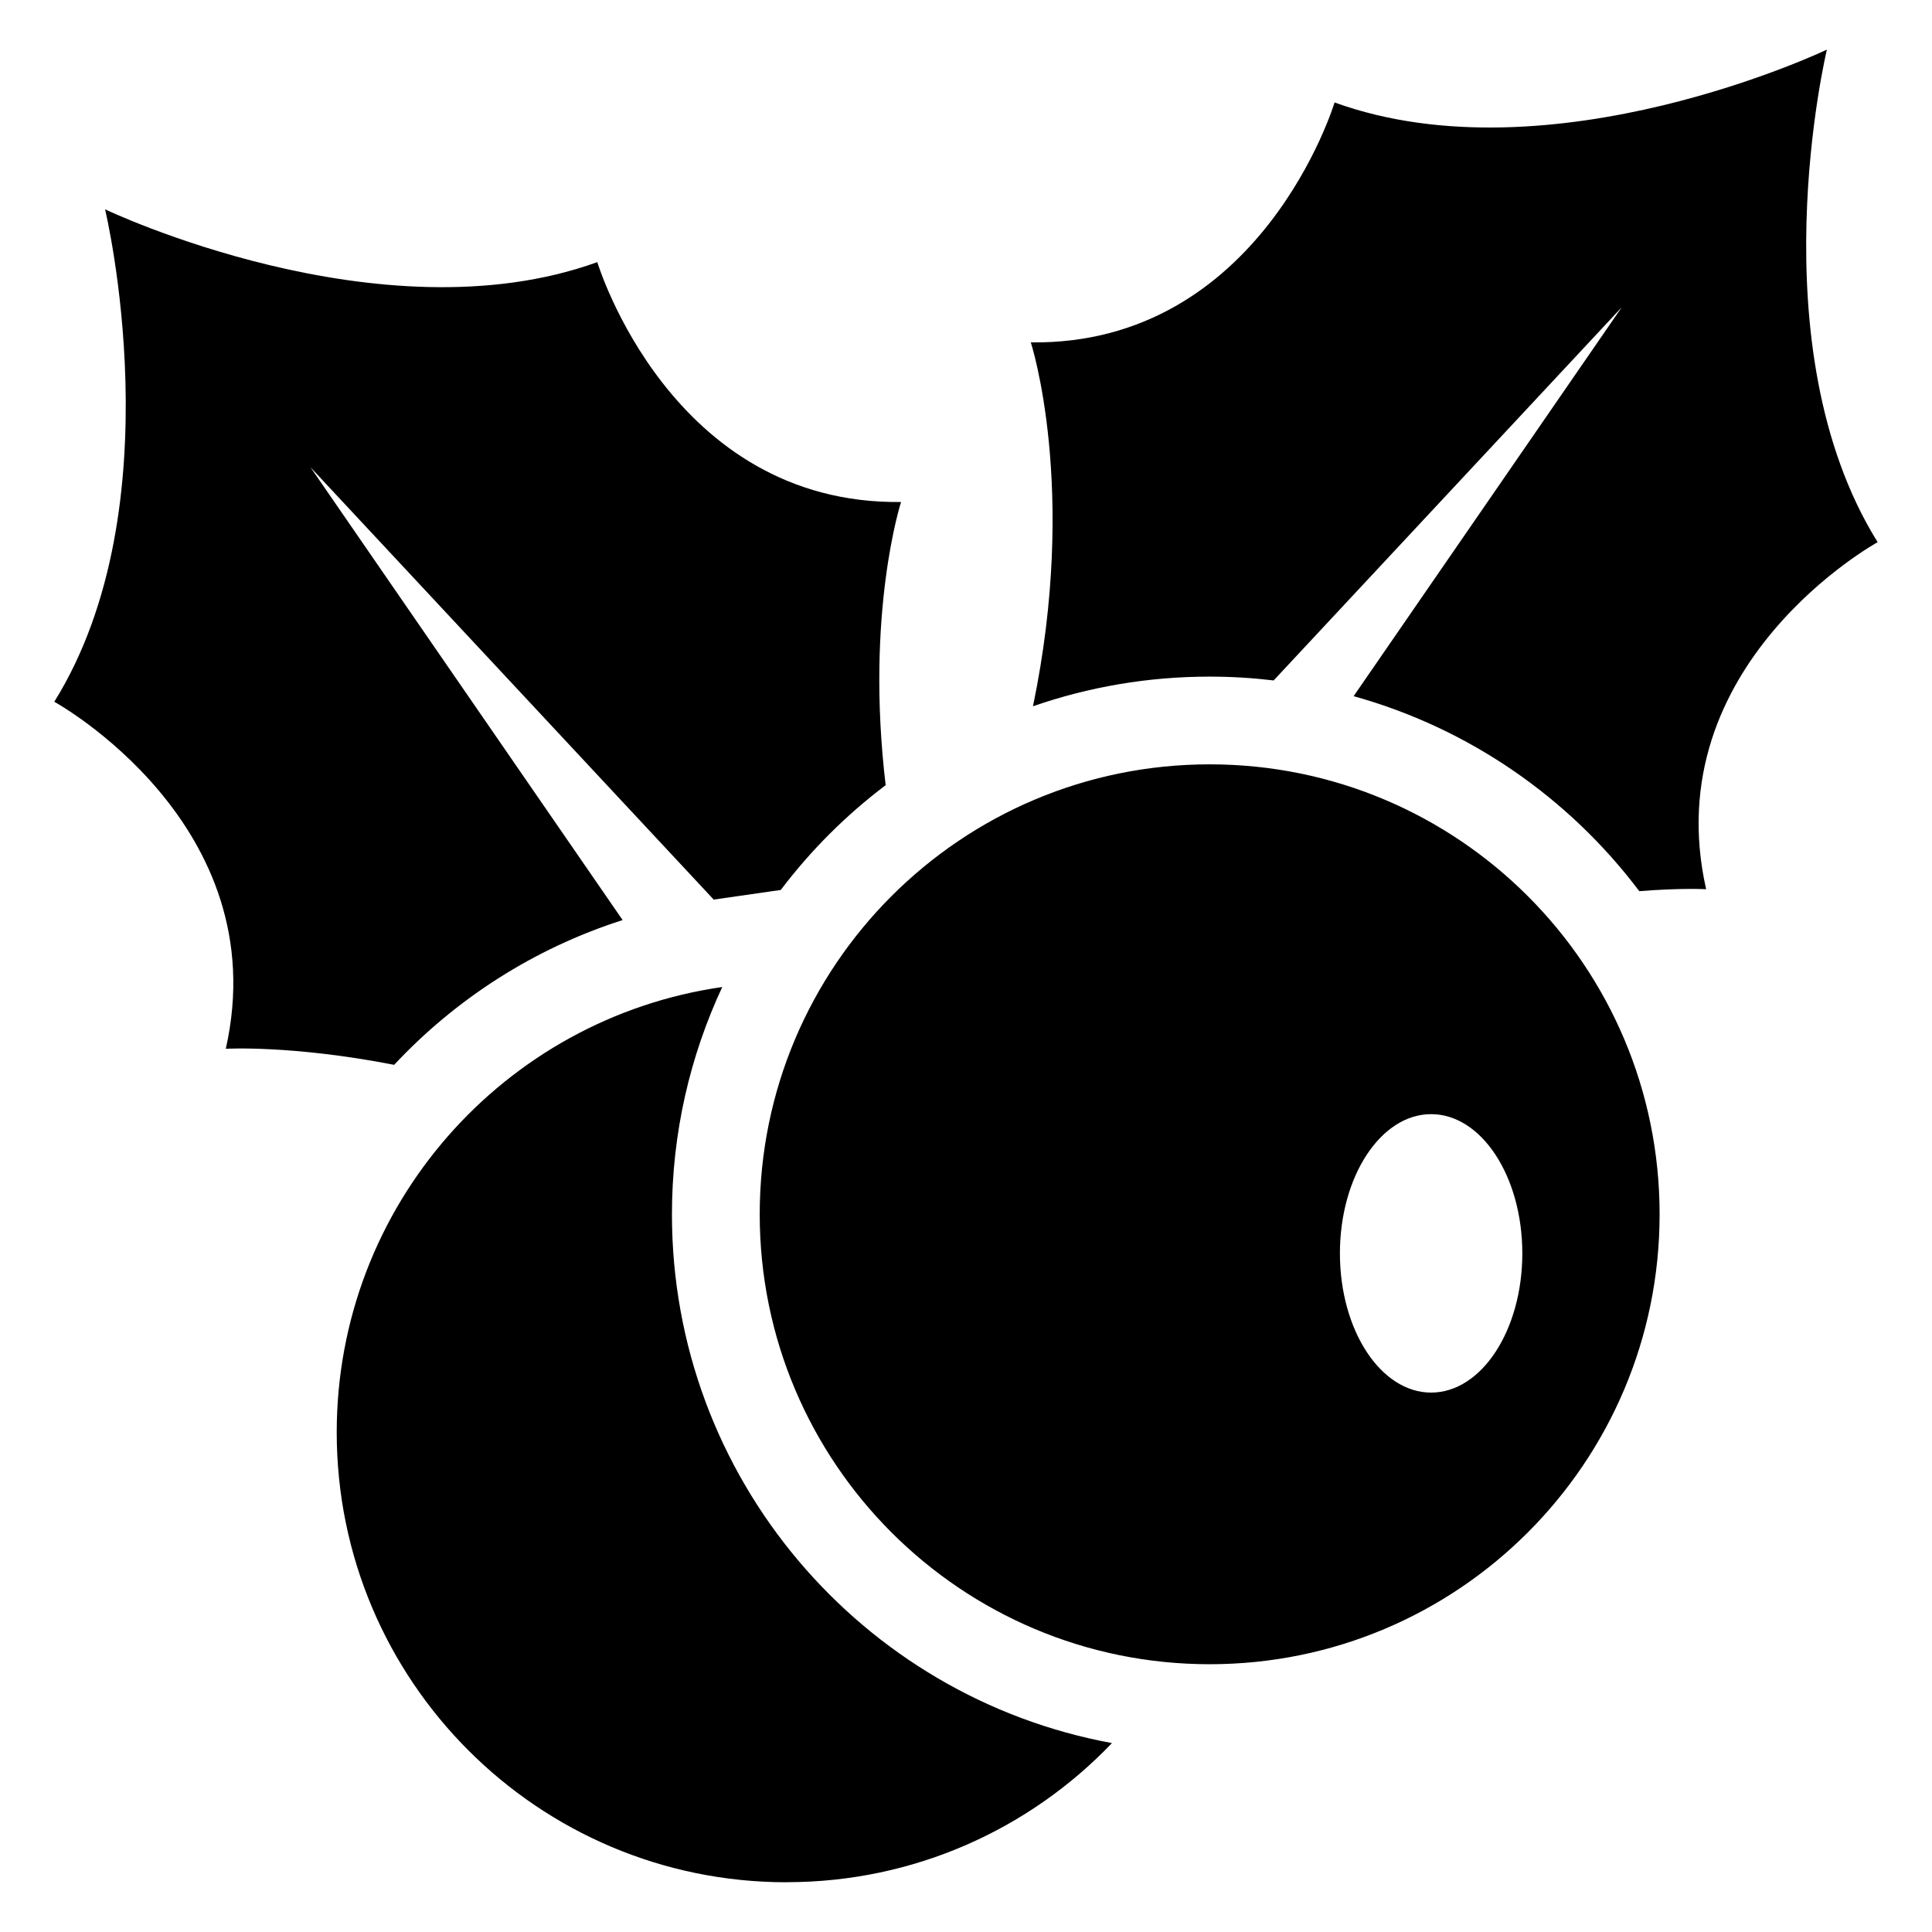 <?xml version="1.0" encoding="UTF-8"?>
<!-- Uploaded to: SVG Repo, www.svgrepo.com, Generator: SVG Repo Mixer Tools -->
<svg fill="#000000" width="800px" height="800px" version="1.1" viewBox="144 144 512 512" xmlns="http://www.w3.org/2000/svg">
 <path d="m352.47 642.8c33.902 0 64.508-14.148 86.211-36.863-66.336-12.184-116.61-70.281-116.61-140.12 0-21.539 4.793-41.941 13.332-60.246-57.766 8.27-102.17 57.949-102.17 118.01 0 65.855 53.383 119.24 119.24 119.24zm275.67-485.62s-18.895 78.52 13.453 130.5c0 0-58.887 32.359-45.449 91.973 0 0-6.484-0.379-17.715 0.516-18.621-24.711-45.086-43.168-75.707-51.676l71.066-103.08-92.258 98.91c-5.578-0.664-11.23-1.012-16.988-1.012-16.398 0-32.133 2.766-46.793 7.859 12.016-57.797-0.574-96.43-0.574-96.43 61.109 0.754 80.5-63.586 80.5-63.586 57.57 20.828 130.45-13.996 130.45-13.996zm-401.95 110.55 106.95 114.67 17.773-2.555c7.934-10.488 17.289-19.832 27.797-27.766-5.457-45.734 4.082-75.043 4.082-75.043-61.109 0.754-80.5-63.57-80.5-63.57-57.57 20.828-130.45-13.996-130.45-13.996s18.895 78.52-13.453 130.5c0 0 58.887 32.359 45.449 91.973 0 0 17.41-1.043 44.617 4.246 16.324-17.457 37.031-30.848 60.547-38.359l-82.812-120.13zm297.07 245.32c13.348 0 24.168-16.52 24.168-36.895s-10.82-36.895-24.168-36.895-24.168 16.52-24.168 36.895 10.82 36.895 24.168 36.895zm-58.688 71.988c65.855 0 119.24-53.383 119.24-119.24s-53.383-119.24-119.24-119.24-119.24 53.383-119.24 119.24 53.383 119.24 119.24 119.24z" fill-rule="evenodd"/>
</svg>